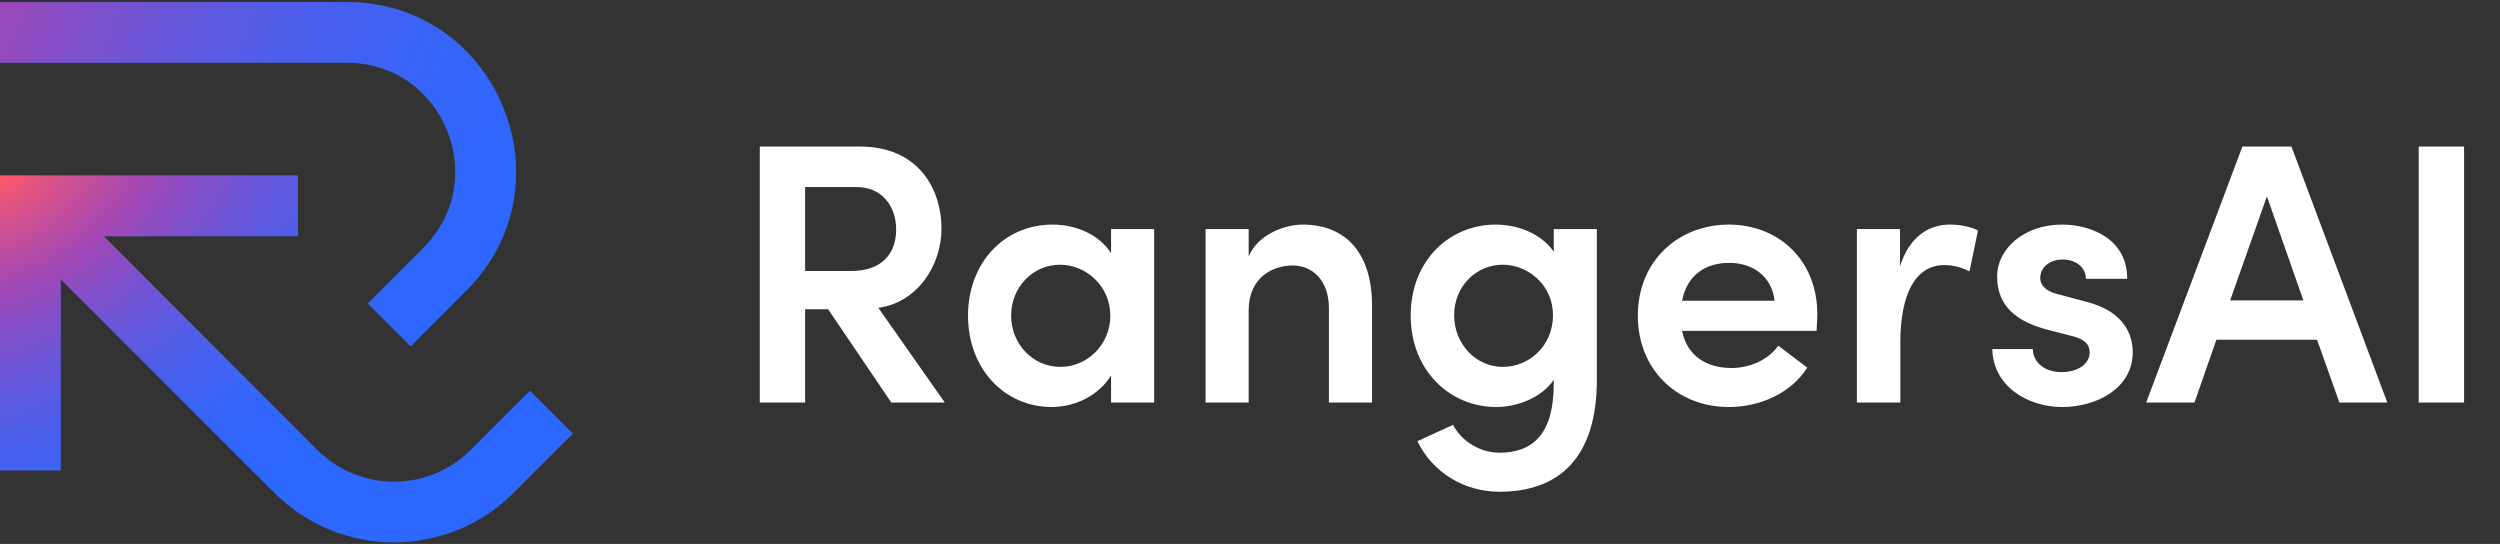 <svg width="694" height="151" viewBox="0 0 694 151" fill="none" xmlns="http://www.w3.org/2000/svg">
<rect x="0" y="0" width="694" height="151" fill="#333333" stroke="none"/>
<path fill-rule="evenodd" clip-rule="evenodd" d="M96.234 17.423H0V0.57H96.234C138.058 0.57 159.004 51.137 129.43 80.711L113.984 96.157L102.068 84.241L117.513 68.795C136.471 49.837 123.044 17.423 96.234 17.423Z" fill="#2C67FF"/>
<path fill-rule="evenodd" clip-rule="evenodd" d="M96.234 17.423H0V0.57H96.234C138.058 0.57 159.004 51.137 129.43 80.711L113.984 96.157L102.068 84.241L117.513 68.795C136.471 49.837 123.044 17.423 96.234 17.423Z" fill="url(#paint0_radial_534_998)"/>
<path fill-rule="evenodd" clip-rule="evenodd" d="M0 48.719H82.732V65.571H28.768L88.1 124.902C99.852 136.654 118.906 136.654 130.658 124.902L147.119 108.441L159.035 120.357L142.574 136.818C124.241 155.152 94.517 155.152 76.183 136.818L16.852 77.487V130.584H0V48.719Z" fill="#2C67FF"/>
<path fill-rule="evenodd" clip-rule="evenodd" d="M0 48.719H82.732V65.571H28.768L88.1 124.902C99.852 136.654 118.906 136.654 130.658 124.902L147.119 108.441L159.035 120.357L142.574 136.818C124.241 155.152 94.517 155.152 76.183 136.818L16.852 77.487V130.584H0V48.719Z" fill="url(#paint1_radial_534_998)"/>
<path d="M262.284 111.75H247.431L229.897 85.861H223.502V111.75H210.918V40.684H238.767C254.651 40.684 261.356 52.133 261.356 63.478C261.356 73.69 254.651 84.004 243.821 85.448L262.284 111.75ZM237.839 51.926H223.502V75.237H236.188C245.059 75.237 248.772 70.183 248.772 63.685C248.772 57.187 244.749 51.926 237.839 51.926ZM308.433 70.286V63.582H320.398V111.75H308.433V104.22C305.235 109.481 298.841 112.988 291.93 112.988C279.037 112.988 268.722 102.57 268.722 87.614C268.722 73.071 278.624 62.344 292.239 62.344C298.841 62.344 305.235 65.232 308.433 70.286ZM294.405 101.848C301.832 101.848 308.227 95.659 308.227 87.614C308.227 79.363 301.419 73.484 294.302 73.484C286.566 73.484 280.687 79.878 280.687 87.614C280.687 95.35 286.566 101.848 294.405 101.848ZM361.586 62.344C373.963 62.344 380.874 70.699 380.874 84.726V111.75H368.909V85.551C368.909 77.816 364.268 73.69 358.904 73.69C353.438 73.69 346.63 76.887 346.63 86.17V111.75H334.665V63.582H346.63V71.214C349.106 65.129 356.635 62.344 361.586 62.344ZM431.32 69.873V63.582H443.284V105.458C443.284 127.118 432.764 136.505 416.261 136.505C406.359 136.505 397.695 131.141 393.466 122.477L403.368 117.939C405.74 122.58 411 125.674 416.261 125.674C425.544 125.674 431.32 120.414 431.32 106.593V105.458C427.916 110.409 421.212 112.988 415.332 112.988C402.646 112.988 391.609 102.983 391.609 87.614C391.609 72.143 402.542 62.344 415.229 62.344C421.418 62.344 427.916 64.922 431.32 69.873ZM417.189 101.848C424.512 101.848 431.113 95.969 431.113 87.511C431.113 79.053 424.1 73.484 417.189 73.484C409.762 73.484 403.677 79.466 403.677 87.511C403.677 95.556 409.762 101.848 417.189 101.848ZM504.483 87.202C504.483 88.543 504.38 90.09 504.276 91.843H466.938C468.279 98.547 473.436 102.158 480.656 102.158C485.814 102.158 490.868 99.888 493.653 95.969L501.698 102.054C497.263 109.068 488.702 112.988 479.934 112.988C465.597 112.988 454.664 102.673 454.664 87.614C454.664 72.246 466.113 62.344 479.934 62.344C493.653 62.344 504.483 72.143 504.483 87.202ZM466.938 83.489H492.621C491.899 76.887 486.742 72.968 480.038 72.968C473.643 72.968 468.382 76.165 466.938 83.489ZM541.256 62.344C544.144 62.344 547.238 62.963 549.095 63.994L546.723 75.34C543.938 73.896 541.462 73.587 539.709 73.587C531.87 73.587 527.538 81.426 527.538 94.938V111.75H515.47V63.582H527.435V73.896C530.013 65.851 535.274 62.344 541.256 62.344ZM572.456 112.988C562.863 112.988 553.271 107.212 553.064 96.897H564.307C564.307 100.198 567.195 103.292 572.249 103.292C576.994 103.292 580.088 100.92 580.088 97.826C580.088 95.144 578.025 93.906 574.415 93.081L568.02 91.431C557.19 88.543 554.405 82.766 554.405 76.681C554.405 69.151 561.832 62.344 572.352 62.344C580.913 62.344 590.609 66.676 590.506 77.403H579.057C579.057 74.102 576.066 72.04 572.662 72.04C568.949 72.04 566.37 74.206 566.37 77.197C566.37 79.672 568.742 81.116 571.527 81.735L579.263 83.798C590.093 86.583 592.053 93.39 592.053 97.826C592.053 107.624 582.254 112.988 572.456 112.988ZM662.717 111.75H649.412L643.223 94.319H615.271L609.185 111.75H595.777L622.491 40.684H636.106L662.717 111.75ZM629.299 54.505L619.087 83.385H639.407L629.299 54.505ZM684.025 111.75H671.441V40.684H684.025V111.75Z" fill="white"/>
<defs>
<radialGradient id="paint0_radial_534_998" cx="0" cy="0" r="1" gradientUnits="userSpaceOnUse" gradientTransform="translate(-70.443 0.57) rotate(40.519) scale(220.142 343.262)">
<stop stop-color="#FE5B68"/>
<stop offset="0.28" stop-color="#CD3B9B" stop-opacity="0.7"/>
<stop offset="1" stop-color="#2C67FF" stop-opacity="0"/>
</radialGradient>
<radialGradient id="paint1_radial_534_998" cx="0" cy="0" r="1" gradientUnits="userSpaceOnUse" gradientTransform="translate(0 48.719) rotate(62.492) scale(112.563 179.781)">
<stop stop-color="#FE5B68"/>
<stop offset="0.28" stop-color="#CD3B9B" stop-opacity="0.7"/>
<stop offset="1" stop-color="#2C67FF" stop-opacity="0"/>
</radialGradient>
</defs>
</svg>
